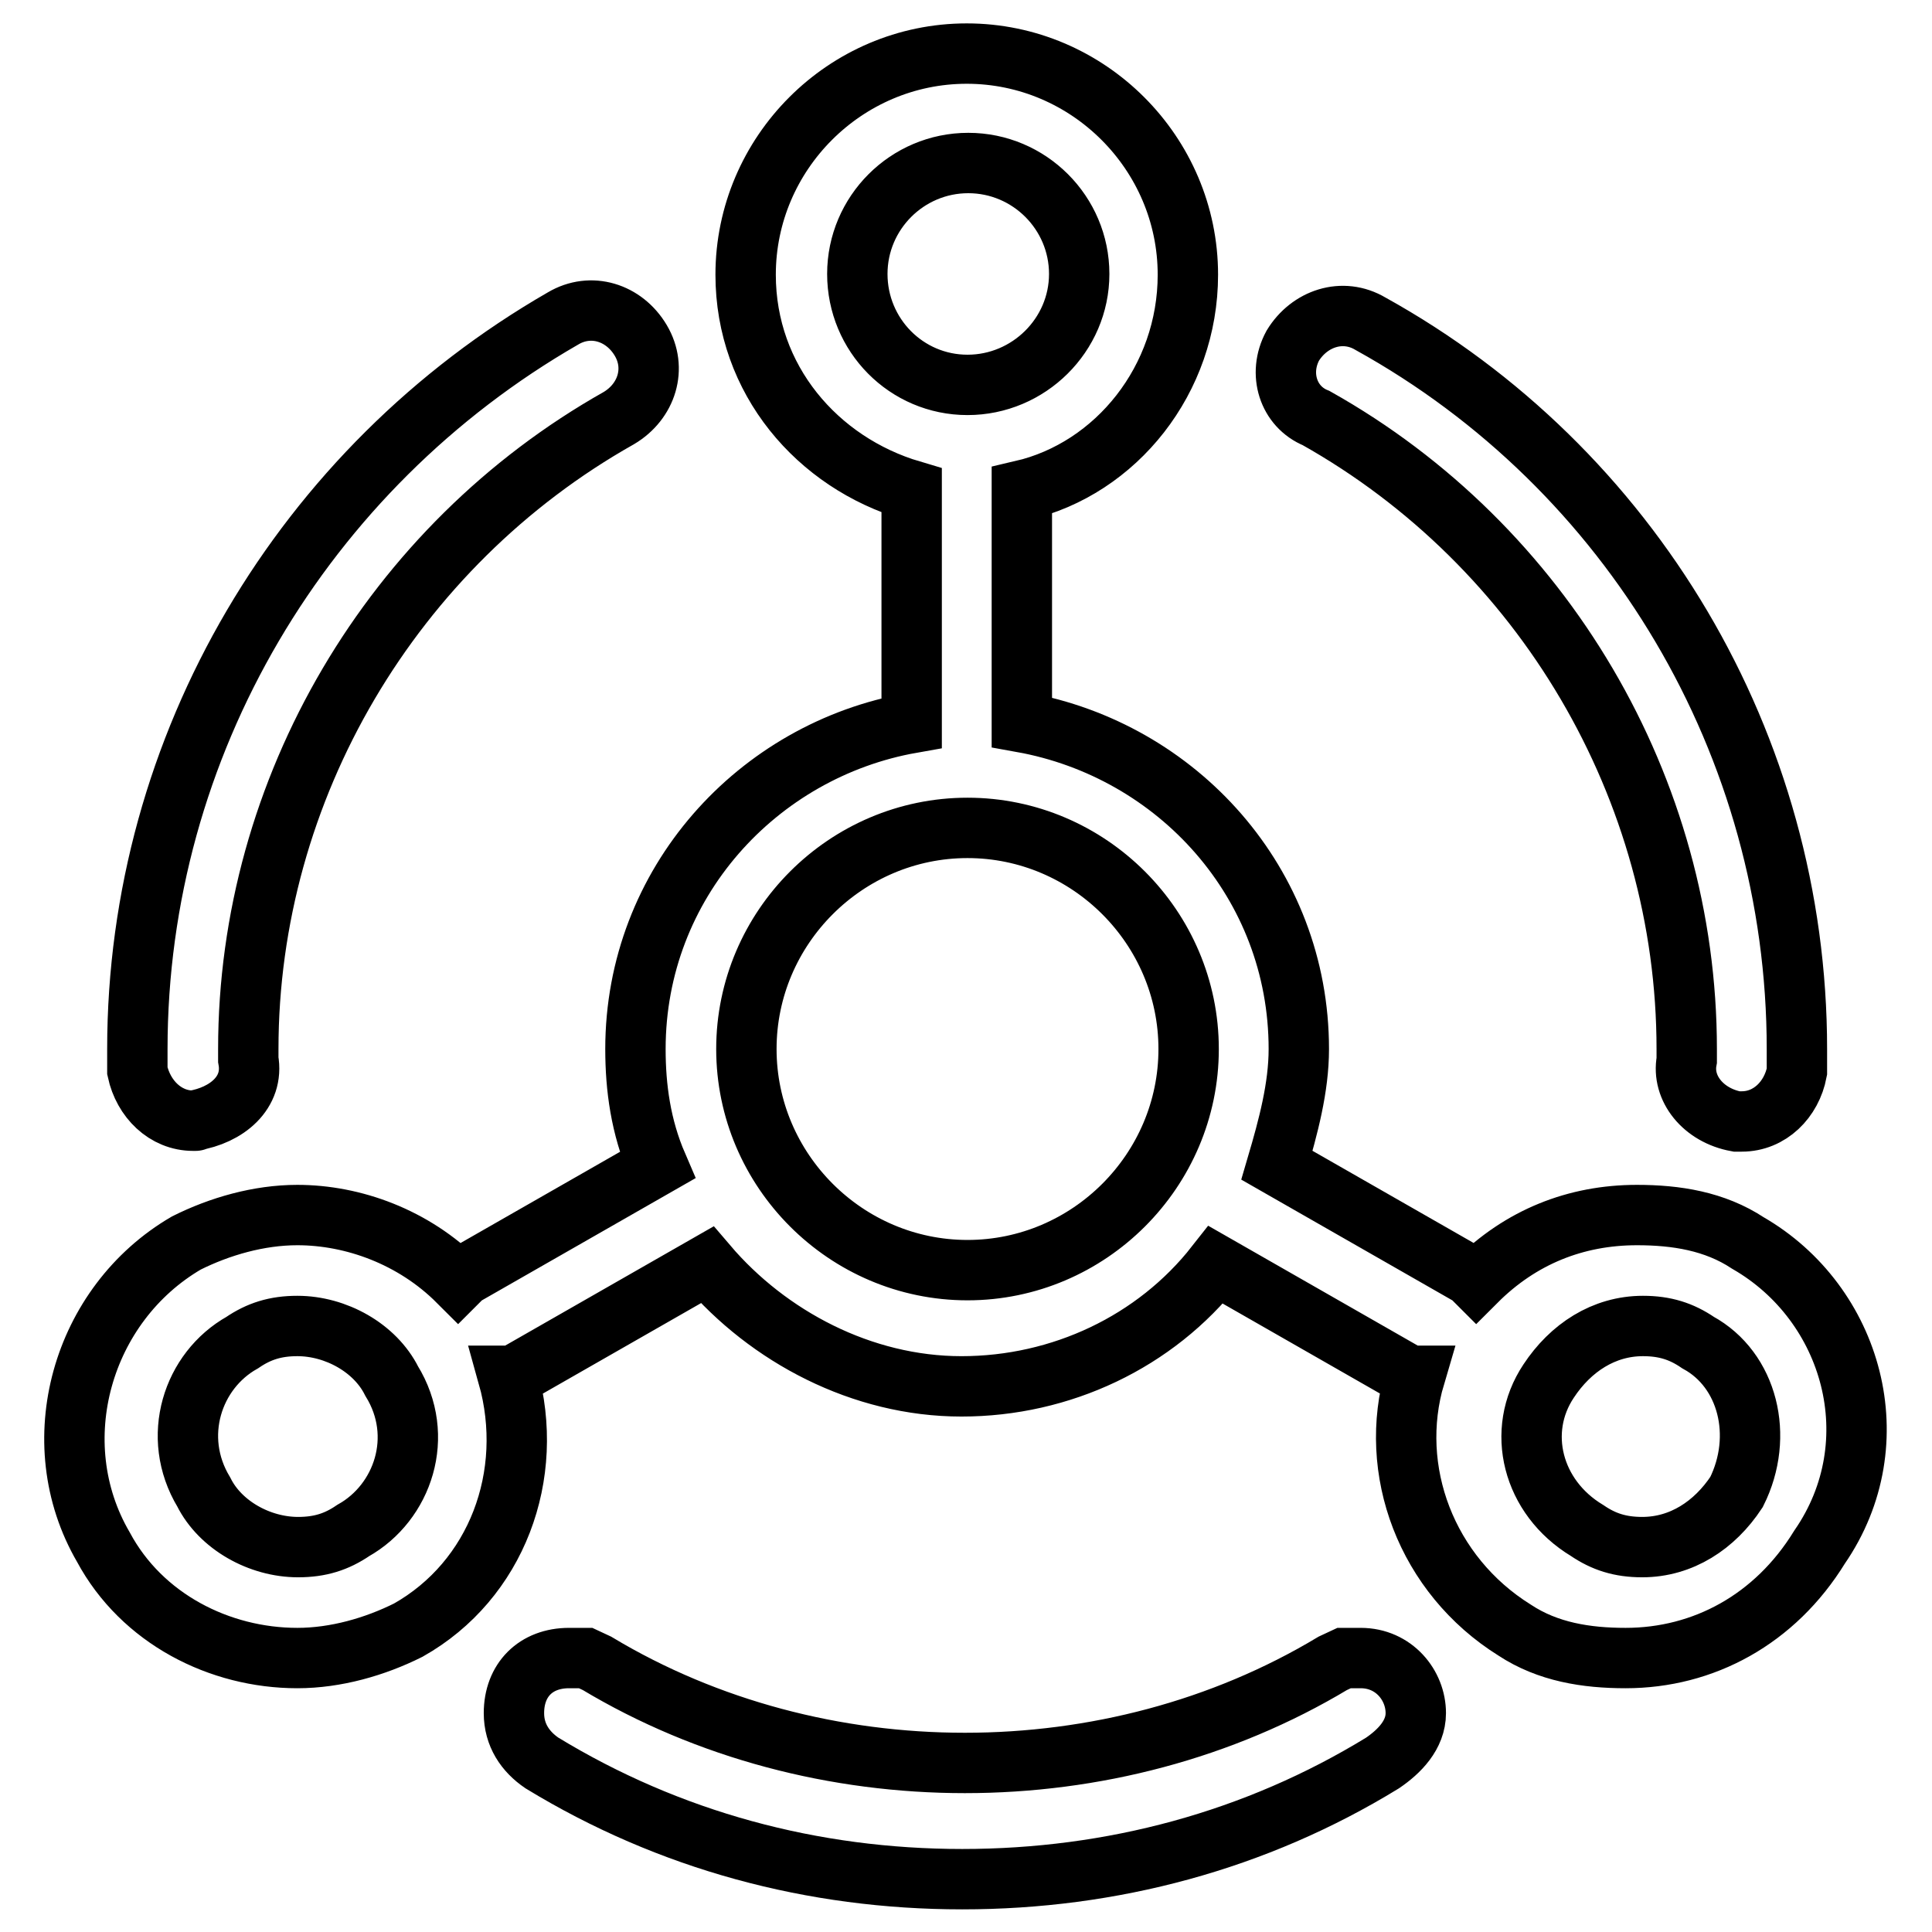 <?xml version="1.0" encoding="utf-8"?>
<!-- Svg Vector Icons : http://www.onlinewebfonts.com/icon -->
<!DOCTYPE svg PUBLIC "-//W3C//DTD SVG 1.1//EN" "http://www.w3.org/Graphics/SVG/1.1/DTD/svg11.dtd">
<svg version="1.1" xmlns="http://www.w3.org/2000/svg" xmlns:xlink="http://www.w3.org/1999/xlink" x="0px" y="0px" viewBox="0 0 256 256" enable-background="new 0 0 256 256" xml:space="preserve">
<g> <path stroke-width="8" fill-opacity="0" stroke="#000000"  d="M231.6,164.7c-4.4-2.9-9.5-3.7-14.7-3.7c-8.1,0-15.4,2.9-21.3,8.8l-0.7-0.7l-25.7-14.7 c1.5-5.1,2.9-10.3,2.9-15.4c0-22-16.1-39.6-36.7-43.3V65.7v-0.7c12.5-2.9,22-14.7,22-28.6c0-16.1-13.2-29.3-29.3-29.3 c-16.1,0-29.3,13.2-29.3,29.3c0,13.9,9.5,24.9,22,28.6v30.8C100.4,99.4,84.2,117,84.2,139c0,5.1,0.7,10.3,2.9,15.4l-25.7,14.7 l-0.7,0.7c-5.9-5.9-13.9-8.8-21.3-8.8c-5.1,0-10.3,1.5-14.7,3.7c-13.9,8.1-19.1,26.4-11,40.3c5.1,9.5,15.4,14.7,25.7,14.7 c5.1,0,10.3-1.5,14.7-3.7c11.7-6.6,16.9-20.5,13.2-33.7h0.7l25.7-14.7c8.1,9.5,20.5,16.1,33.7,16.1c13.2,0,25.7-5.9,33.7-16.1 l25.7,14.7h0.7c-3.7,12.5,1.5,26.4,13.2,33.7c4.4,2.9,9.5,3.7,14.7,3.7c10.3,0,19.8-5.1,25.7-14.7 C250.7,191.1,245.5,172.7,231.6,164.7L231.6,164.7z M46.8,202.8c-2.2,1.5-4.4,2.2-7.3,2.2c-5.1,0-10.3-2.9-12.5-7.3 c-4.4-7.3-1.5-16.1,5.1-19.8c2.2-1.5,4.4-2.2,7.3-2.2c5.1,0,10.3,2.9,12.5,7.3C56.4,190.3,53.4,199.1,46.8,202.8z M113.6,36.3 c0-8.1,6.6-14.7,14.7-14.7s14.7,6.6,14.7,14.7S136.3,51,128.2,51S113.6,44.4,113.6,36.3z M128.2,168.3c-16.1,0-29.3-13.2-29.3-29.3 c0-16.1,13.2-29.3,29.3-29.3c16.1,0,29.3,13.2,29.3,29.3C157.5,155.1,144.3,168.3,128.2,168.3z M230.1,197.7 c-2.9,4.4-7.3,7.3-12.5,7.3c-2.9,0-5.1-0.7-7.3-2.2c-7.3-4.4-9.5-13.2-5.1-19.8c2.9-4.4,7.3-7.3,12.5-7.3c2.9,0,5.1,0.7,7.3,2.2 C231.6,181.5,233.8,190.3,230.1,197.7z M180.3,219.7h-2.2l-1.5,0.7c-29.3,17.6-68.2,17.6-97.5,0l-1.5-0.7h-2.2 c-4.4,0-7.3,2.9-7.3,7.3c0,2.9,1.5,5.1,3.7,6.6c16.9,10.3,35.9,15.4,55.7,15.4c19.8,0,38.9-5.1,55.7-15.4c2.2-1.5,4.4-3.7,4.4-6.6 C187.6,223.3,184.7,219.7,180.3,219.7z M25.6,148.5C25.6,148.5,26.3,148.5,25.6,148.5c4.4-0.7,8.1-3.7,7.3-8.1V139 c0-34.5,19.1-66.7,49.1-83.6c3.7-2.2,5.1-6.6,2.9-10.3c-2.2-3.7-6.6-5.1-10.3-2.9C40.2,62,18.2,98.7,18.2,139v2.9 C19,145.6,21.9,148.5,25.6,148.5z M174.4,55.4c30.1,16.9,49.1,49.1,49.1,83.6v1.5c-0.7,3.7,2.2,7.3,6.6,8.1h0.7 c3.7,0,6.6-2.9,7.3-6.6V139c0-40.3-22-77-56.5-96.1c-3.7-2.2-8.1-0.7-10.3,2.9C169.3,49.5,170.7,53.9,174.4,55.4L174.4,55.4z"/></g>
</svg>
